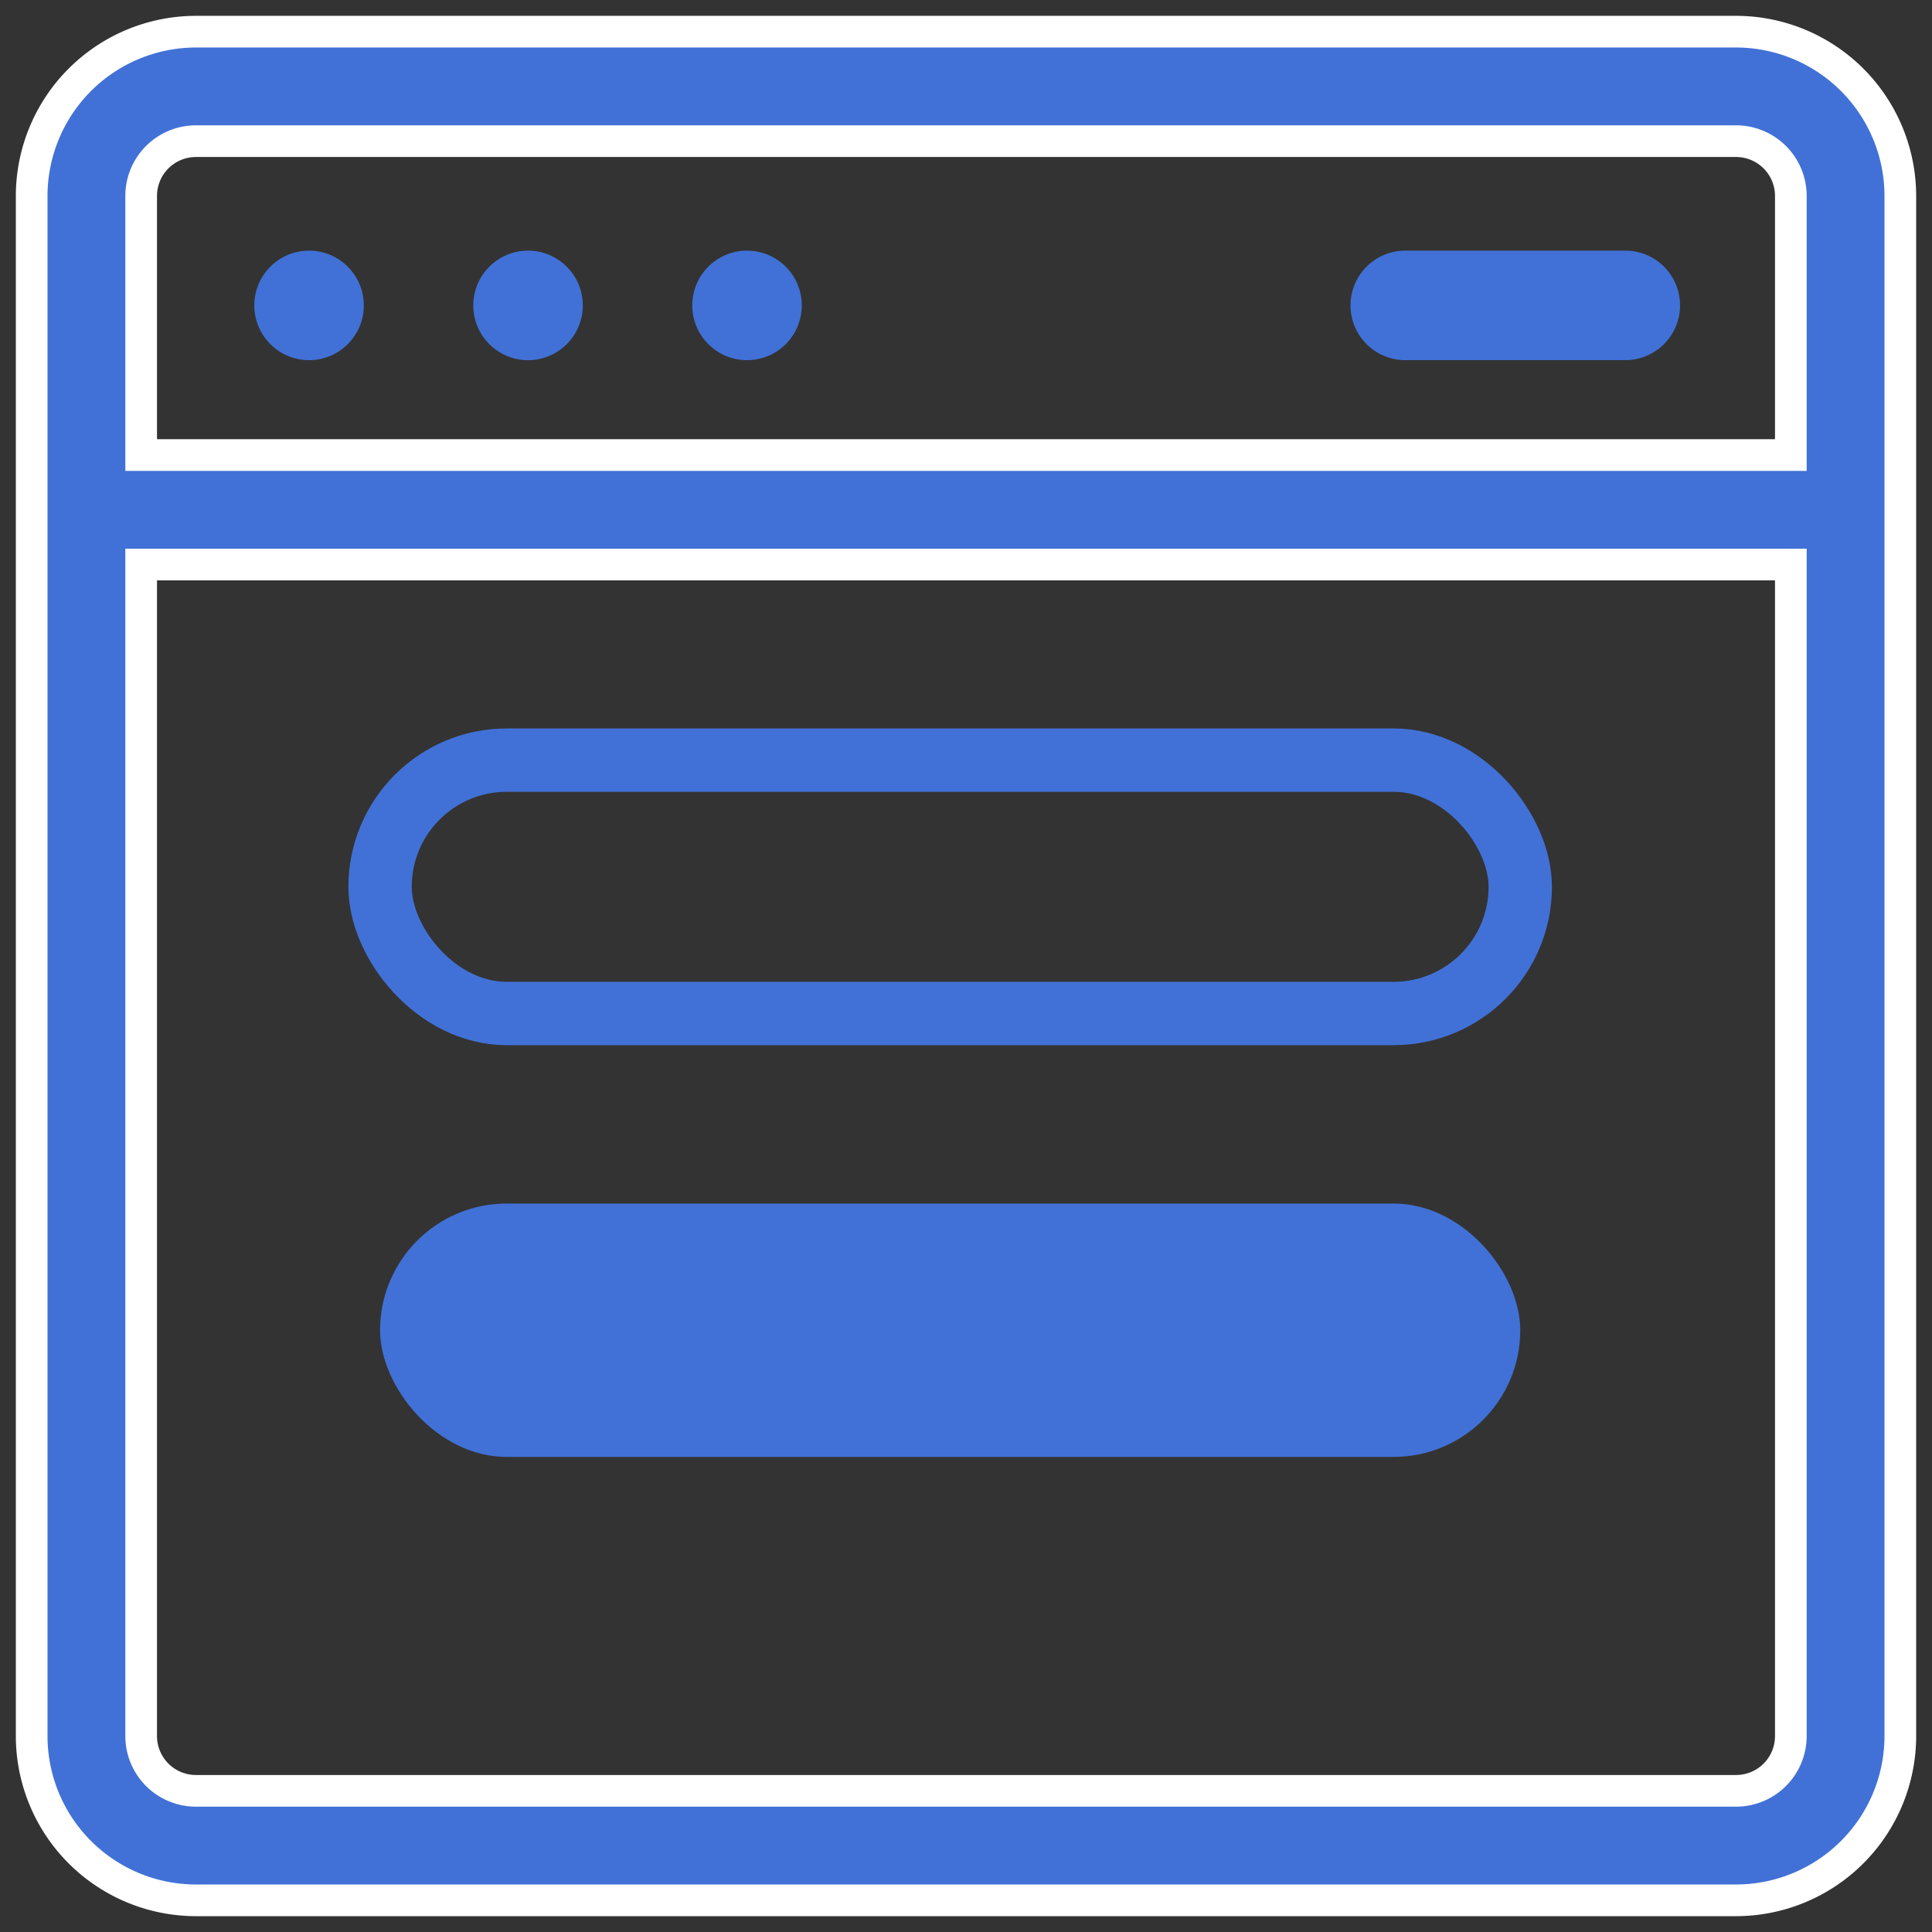 <svg xmlns="http://www.w3.org/2000/svg" width="61" height="61" viewBox="0 0 61 61">
    <rect x="0" y="0" width="61" height="61" fill="#333333" stroke="none"/>
    <g fill="none" fill-rule="evenodd" transform="translate(1 1)">
        <path fill="#4171D6" fill-rule="nonzero" stroke="#FFF" d="M53.814 0H5.186A5.191 5.191 0 0 0 0 5.186v48.628A5.191 5.191 0 0 0 5.186 59h48.628A5.191 5.191 0 0 0 59 53.814V5.186A5.191 5.191 0 0 0 53.814 0zm1.729 53.814a1.73 1.73 0 0 1-1.729 1.729H5.186a1.73 1.73 0 0 1-1.729-1.729v-36.99h52.086v36.99zm0-40.447H3.457V5.186a1.73 1.73 0 0 1 1.729-1.729h48.628a1.73 1.73 0 0 1 1.729 1.729v8.181z"/>
        <circle cx="8.758" cy="8.643" r="1.729" fill="#4171D6" fill-rule="nonzero"/>
        <rect width="36" height="8" x="11" y="23" stroke="#4171D6" stroke-width="2" rx="4"/>
        <rect width="36" height="8" x="11" y="37" fill="#4171D6" rx="4"/>
        <circle cx="15.672" cy="8.643" r="1.729" fill="#4171D6" fill-rule="nonzero"/>
        <circle cx="22.586" cy="8.643" r="1.729" fill="#4171D6" fill-rule="nonzero"/>
        <path fill="#4171D6" fill-rule="nonzero" d="M50.357 6.914h-7.029a1.729 1.729 0 0 0 0 3.457h7.03a1.729 1.729 0 0 0 0-3.457z"/>
    </g>
</svg>
